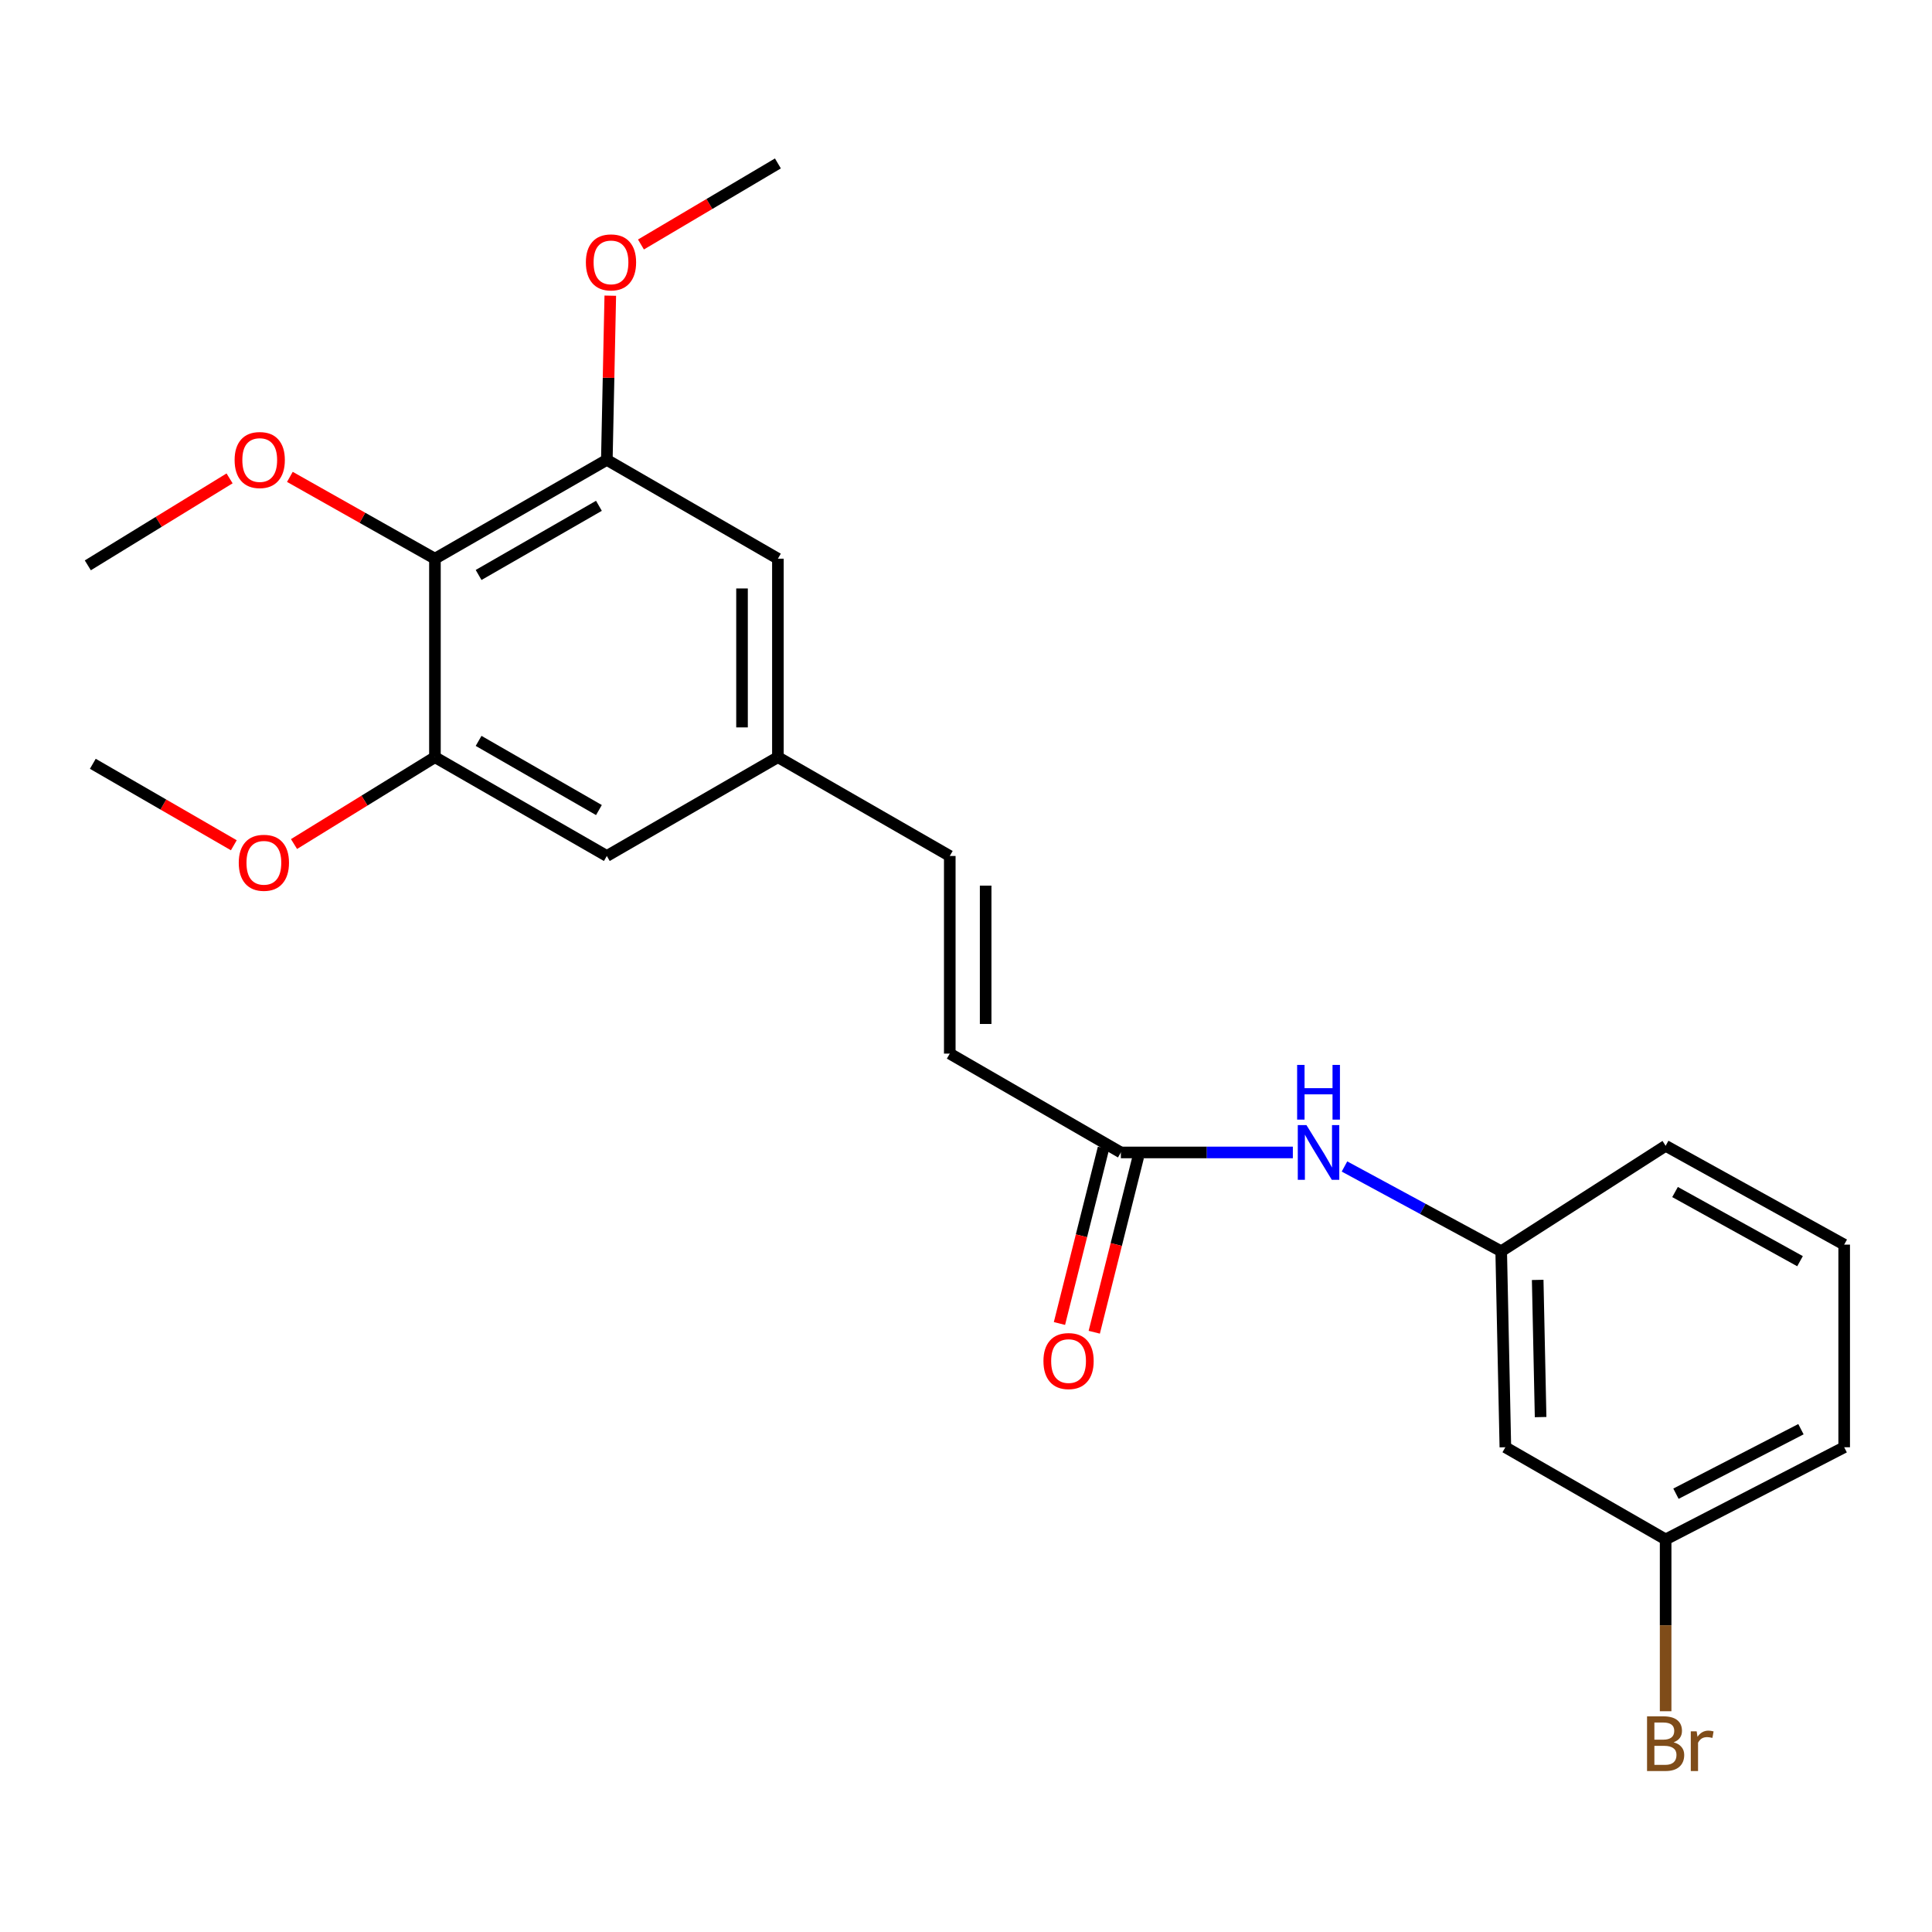 <?xml version='1.0' encoding='iso-8859-1'?>
<svg version='1.1' baseProfile='full'
              xmlns='http://www.w3.org/2000/svg'
                      xmlns:rdkit='http://www.rdkit.org/xml'
                      xmlns:xlink='http://www.w3.org/1999/xlink'
                  xml:space='preserve'
width='1000px' height='1000px' viewBox='0 0 1000 1000'>
<!-- END OF HEADER -->
<rect style='opacity:1.0;fill:#FFFFFF;stroke:none' width='1000' height='1000' x='0' y='0'> </rect>
<path class='bond-0' d='M 225.12,289.176 L 314.092,238.03' style='fill:none;fill-rule:evenodd;stroke:#000000;stroke-width:6px;stroke-linecap:butt;stroke-linejoin:miter;stroke-opacity:1' />
<path class='bond-0' d='M 247.722,297.606 L 310.002,261.803' style='fill:none;fill-rule:evenodd;stroke:#000000;stroke-width:6px;stroke-linecap:butt;stroke-linejoin:miter;stroke-opacity:1' />
<path class='bond-1' d='M 225.12,289.176 L 225.12,391.912' style='fill:none;fill-rule:evenodd;stroke:#000000;stroke-width:6px;stroke-linecap:butt;stroke-linejoin:miter;stroke-opacity:1' />
<path class='bond-12' d='M 225.12,289.176 L 187.58,268.003' style='fill:none;fill-rule:evenodd;stroke:#000000;stroke-width:6px;stroke-linecap:butt;stroke-linejoin:miter;stroke-opacity:1' />
<path class='bond-12' d='M 187.58,268.003 L 150.039,246.83' style='fill:none;fill-rule:evenodd;stroke:#FF0000;stroke-width:6px;stroke-linecap:butt;stroke-linejoin:miter;stroke-opacity:1' />
<path class='bond-7' d='M 314.092,238.03 L 402.64,289.176' style='fill:none;fill-rule:evenodd;stroke:#000000;stroke-width:6px;stroke-linecap:butt;stroke-linejoin:miter;stroke-opacity:1' />
<path class='bond-15' d='M 314.092,238.03 L 314.987,195.538' style='fill:none;fill-rule:evenodd;stroke:#000000;stroke-width:6px;stroke-linecap:butt;stroke-linejoin:miter;stroke-opacity:1' />
<path class='bond-15' d='M 314.987,195.538 L 315.883,153.046' style='fill:none;fill-rule:evenodd;stroke:#FF0000;stroke-width:6px;stroke-linecap:butt;stroke-linejoin:miter;stroke-opacity:1' />
<path class='bond-8' d='M 225.12,391.912 L 314.092,443.057' style='fill:none;fill-rule:evenodd;stroke:#000000;stroke-width:6px;stroke-linecap:butt;stroke-linejoin:miter;stroke-opacity:1' />
<path class='bond-8' d='M 247.722,383.482 L 310.002,419.284' style='fill:none;fill-rule:evenodd;stroke:#000000;stroke-width:6px;stroke-linecap:butt;stroke-linejoin:miter;stroke-opacity:1' />
<path class='bond-14' d='M 225.12,391.912 L 188.652,414.394' style='fill:none;fill-rule:evenodd;stroke:#000000;stroke-width:6px;stroke-linecap:butt;stroke-linejoin:miter;stroke-opacity:1' />
<path class='bond-14' d='M 188.652,414.394 L 152.183,436.876' style='fill:none;fill-rule:evenodd;stroke:#FF0000;stroke-width:6px;stroke-linecap:butt;stroke-linejoin:miter;stroke-opacity:1' />
<path class='bond-2' d='M 580.16,596.505 L 491.601,545.349' style='fill:none;fill-rule:evenodd;stroke:#000000;stroke-width:6px;stroke-linecap:butt;stroke-linejoin:miter;stroke-opacity:1' />
<path class='bond-5' d='M 580.16,596.505 L 624.667,596.505' style='fill:none;fill-rule:evenodd;stroke:#000000;stroke-width:6px;stroke-linecap:butt;stroke-linejoin:miter;stroke-opacity:1' />
<path class='bond-5' d='M 624.667,596.505 L 669.175,596.505' style='fill:none;fill-rule:evenodd;stroke:#0000FF;stroke-width:6px;stroke-linecap:butt;stroke-linejoin:miter;stroke-opacity:1' />
<path class='bond-11' d='M 571.153,594.245 L 559.761,639.642' style='fill:none;fill-rule:evenodd;stroke:#000000;stroke-width:6px;stroke-linecap:butt;stroke-linejoin:miter;stroke-opacity:1' />
<path class='bond-11' d='M 559.761,639.642 L 548.37,685.039' style='fill:none;fill-rule:evenodd;stroke:#FF0000;stroke-width:6px;stroke-linecap:butt;stroke-linejoin:miter;stroke-opacity:1' />
<path class='bond-11' d='M 589.167,598.766 L 577.775,644.162' style='fill:none;fill-rule:evenodd;stroke:#000000;stroke-width:6px;stroke-linecap:butt;stroke-linejoin:miter;stroke-opacity:1' />
<path class='bond-11' d='M 577.775,644.162 L 566.384,689.559' style='fill:none;fill-rule:evenodd;stroke:#FF0000;stroke-width:6px;stroke-linecap:butt;stroke-linejoin:miter;stroke-opacity:1' />
<path class='bond-3' d='M 491.601,545.349 L 491.601,443.057' style='fill:none;fill-rule:evenodd;stroke:#000000;stroke-width:6px;stroke-linecap:butt;stroke-linejoin:miter;stroke-opacity:1' />
<path class='bond-3' d='M 510.173,530.005 L 510.173,458.401' style='fill:none;fill-rule:evenodd;stroke:#000000;stroke-width:6px;stroke-linecap:butt;stroke-linejoin:miter;stroke-opacity:1' />
<path class='bond-4' d='M 491.601,443.057 L 402.64,391.912' style='fill:none;fill-rule:evenodd;stroke:#000000;stroke-width:6px;stroke-linecap:butt;stroke-linejoin:miter;stroke-opacity:1' />
<path class='bond-9' d='M 695.9,603.769 L 736.458,625.71' style='fill:none;fill-rule:evenodd;stroke:#0000FF;stroke-width:6px;stroke-linecap:butt;stroke-linejoin:miter;stroke-opacity:1' />
<path class='bond-9' d='M 736.458,625.71 L 777.015,647.651' style='fill:none;fill-rule:evenodd;stroke:#000000;stroke-width:6px;stroke-linecap:butt;stroke-linejoin:miter;stroke-opacity:1' />
<path class='bond-6' d='M 402.64,391.912 L 314.092,443.057' style='fill:none;fill-rule:evenodd;stroke:#000000;stroke-width:6px;stroke-linecap:butt;stroke-linejoin:miter;stroke-opacity:1' />
<path class='bond-23' d='M 402.64,391.912 L 402.64,289.176' style='fill:none;fill-rule:evenodd;stroke:#000000;stroke-width:6px;stroke-linecap:butt;stroke-linejoin:miter;stroke-opacity:1' />
<path class='bond-23' d='M 384.068,376.501 L 384.068,304.586' style='fill:none;fill-rule:evenodd;stroke:#000000;stroke-width:6px;stroke-linecap:butt;stroke-linejoin:miter;stroke-opacity:1' />
<path class='bond-10' d='M 777.015,647.651 L 779.172,749.097' style='fill:none;fill-rule:evenodd;stroke:#000000;stroke-width:6px;stroke-linecap:butt;stroke-linejoin:miter;stroke-opacity:1' />
<path class='bond-10' d='M 795.907,662.474 L 797.416,733.486' style='fill:none;fill-rule:evenodd;stroke:#000000;stroke-width:6px;stroke-linecap:butt;stroke-linejoin:miter;stroke-opacity:1' />
<path class='bond-18' d='M 777.015,647.651 L 862.128,593.07' style='fill:none;fill-rule:evenodd;stroke:#000000;stroke-width:6px;stroke-linecap:butt;stroke-linejoin:miter;stroke-opacity:1' />
<path class='bond-13' d='M 779.172,749.097 L 862.128,796.797' style='fill:none;fill-rule:evenodd;stroke:#000000;stroke-width:6px;stroke-linecap:butt;stroke-linejoin:miter;stroke-opacity:1' />
<path class='bond-20' d='M 118.826,247.607 L 82.141,270.115' style='fill:none;fill-rule:evenodd;stroke:#FF0000;stroke-width:6px;stroke-linecap:butt;stroke-linejoin:miter;stroke-opacity:1' />
<path class='bond-20' d='M 82.141,270.115 L 45.455,292.622' style='fill:none;fill-rule:evenodd;stroke:#000000;stroke-width:6px;stroke-linecap:butt;stroke-linejoin:miter;stroke-opacity:1' />
<path class='bond-16' d='M 862.128,796.797 L 862.128,841.264' style='fill:none;fill-rule:evenodd;stroke:#000000;stroke-width:6px;stroke-linecap:butt;stroke-linejoin:miter;stroke-opacity:1' />
<path class='bond-16' d='M 862.128,841.264 L 862.128,885.731' style='fill:none;fill-rule:evenodd;stroke:#7F4C19;stroke-width:6px;stroke-linecap:butt;stroke-linejoin:miter;stroke-opacity:1' />
<path class='bond-24' d='M 862.128,796.797 L 954.545,749.097' style='fill:none;fill-rule:evenodd;stroke:#000000;stroke-width:6px;stroke-linecap:butt;stroke-linejoin:miter;stroke-opacity:1' />
<path class='bond-24' d='M 867.472,773.138 L 932.165,739.748' style='fill:none;fill-rule:evenodd;stroke:#000000;stroke-width:6px;stroke-linecap:butt;stroke-linejoin:miter;stroke-opacity:1' />
<path class='bond-21' d='M 121.026,437.505 L 84.535,416.421' style='fill:none;fill-rule:evenodd;stroke:#FF0000;stroke-width:6px;stroke-linecap:butt;stroke-linejoin:miter;stroke-opacity:1' />
<path class='bond-21' d='M 84.535,416.421 L 48.044,395.337' style='fill:none;fill-rule:evenodd;stroke:#000000;stroke-width:6px;stroke-linecap:butt;stroke-linejoin:miter;stroke-opacity:1' />
<path class='bond-22' d='M 331.758,126.548 L 367.199,105.57' style='fill:none;fill-rule:evenodd;stroke:#FF0000;stroke-width:6px;stroke-linecap:butt;stroke-linejoin:miter;stroke-opacity:1' />
<path class='bond-22' d='M 367.199,105.57 L 402.64,84.592' style='fill:none;fill-rule:evenodd;stroke:#000000;stroke-width:6px;stroke-linecap:butt;stroke-linejoin:miter;stroke-opacity:1' />
<path class='bond-17' d='M 954.545,644.216 L 862.128,593.07' style='fill:none;fill-rule:evenodd;stroke:#000000;stroke-width:6px;stroke-linecap:butt;stroke-linejoin:miter;stroke-opacity:1' />
<path class='bond-17' d='M 931.69,652.793 L 866.998,616.991' style='fill:none;fill-rule:evenodd;stroke:#000000;stroke-width:6px;stroke-linecap:butt;stroke-linejoin:miter;stroke-opacity:1' />
<path class='bond-19' d='M 954.545,644.216 L 954.545,749.097' style='fill:none;fill-rule:evenodd;stroke:#000000;stroke-width:6px;stroke-linecap:butt;stroke-linejoin:miter;stroke-opacity:1' />
<path  class='atom-6' d='M 676.212 582.345
L 685.492 597.345
Q 686.412 598.825, 687.892 601.505
Q 689.372 604.185, 689.452 604.345
L 689.452 582.345
L 693.212 582.345
L 693.212 610.665
L 689.332 610.665
L 679.372 594.265
Q 678.212 592.345, 676.972 590.145
Q 675.772 587.945, 675.412 587.265
L 675.412 610.665
L 671.732 610.665
L 671.732 582.345
L 676.212 582.345
' fill='#0000FF'/>
<path  class='atom-6' d='M 671.392 551.193
L 675.232 551.193
L 675.232 563.233
L 689.712 563.233
L 689.712 551.193
L 693.552 551.193
L 693.552 579.513
L 689.712 579.513
L 689.712 566.433
L 675.232 566.433
L 675.232 579.513
L 671.392 579.513
L 671.392 551.193
' fill='#0000FF'/>
<path  class='atom-12' d='M 540.086 704.48
Q 540.086 697.68, 543.446 693.88
Q 546.806 690.08, 553.086 690.08
Q 559.366 690.08, 562.726 693.88
Q 566.086 697.68, 566.086 704.48
Q 566.086 711.36, 562.686 715.28
Q 559.286 719.16, 553.086 719.16
Q 546.846 719.16, 543.446 715.28
Q 540.086 711.4, 540.086 704.48
M 553.086 715.96
Q 557.406 715.96, 559.726 713.08
Q 562.086 710.16, 562.086 704.48
Q 562.086 698.92, 559.726 696.12
Q 557.406 693.28, 553.086 693.28
Q 548.766 693.28, 546.406 696.08
Q 544.086 698.88, 544.086 704.48
Q 544.086 710.2, 546.406 713.08
Q 548.766 715.96, 553.086 715.96
' fill='#FF0000'/>
<path  class='atom-13' d='M 121.436 238.11
Q 121.436 231.31, 124.796 227.51
Q 128.156 223.71, 134.436 223.71
Q 140.716 223.71, 144.076 227.51
Q 147.436 231.31, 147.436 238.11
Q 147.436 244.99, 144.036 248.91
Q 140.636 252.79, 134.436 252.79
Q 128.196 252.79, 124.796 248.91
Q 121.436 245.03, 121.436 238.11
M 134.436 249.59
Q 138.756 249.59, 141.076 246.71
Q 143.436 243.79, 143.436 238.11
Q 143.436 232.55, 141.076 229.75
Q 138.756 226.91, 134.436 226.91
Q 130.116 226.91, 127.756 229.71
Q 125.436 232.51, 125.436 238.11
Q 125.436 243.83, 127.756 246.71
Q 130.116 249.59, 134.436 249.59
' fill='#FF0000'/>
<path  class='atom-15' d='M 123.582 446.573
Q 123.582 439.773, 126.942 435.973
Q 130.302 432.173, 136.582 432.173
Q 142.862 432.173, 146.222 435.973
Q 149.582 439.773, 149.582 446.573
Q 149.582 453.453, 146.182 457.373
Q 142.782 461.253, 136.582 461.253
Q 130.342 461.253, 126.942 457.373
Q 123.582 453.493, 123.582 446.573
M 136.582 458.053
Q 140.902 458.053, 143.222 455.173
Q 145.582 452.253, 145.582 446.573
Q 145.582 441.013, 143.222 438.213
Q 140.902 435.373, 136.582 435.373
Q 132.262 435.373, 129.902 438.173
Q 127.582 440.973, 127.582 446.573
Q 127.582 452.293, 129.902 455.173
Q 132.262 458.053, 136.582 458.053
' fill='#FF0000'/>
<path  class='atom-16' d='M 303.248 135.808
Q 303.248 129.008, 306.608 125.208
Q 309.968 121.408, 316.248 121.408
Q 322.528 121.408, 325.888 125.208
Q 329.248 129.008, 329.248 135.808
Q 329.248 142.688, 325.848 146.608
Q 322.448 150.488, 316.248 150.488
Q 310.008 150.488, 306.608 146.608
Q 303.248 142.728, 303.248 135.808
M 316.248 147.288
Q 320.568 147.288, 322.888 144.408
Q 325.248 141.488, 325.248 135.808
Q 325.248 130.248, 322.888 127.448
Q 320.568 124.608, 316.248 124.608
Q 311.928 124.608, 309.568 127.408
Q 307.248 130.208, 307.248 135.808
Q 307.248 141.528, 309.568 144.408
Q 311.928 147.288, 316.248 147.288
' fill='#FF0000'/>
<path  class='atom-17' d='M 866.268 901.815
Q 868.988 902.575, 870.348 904.255
Q 871.748 905.895, 871.748 908.335
Q 871.748 912.255, 869.228 914.495
Q 866.748 916.695, 862.028 916.695
L 852.508 916.695
L 852.508 888.375
L 860.868 888.375
Q 865.708 888.375, 868.148 890.335
Q 870.588 892.295, 870.588 895.895
Q 870.588 900.175, 866.268 901.815
M 856.308 891.575
L 856.308 900.455
L 860.868 900.455
Q 863.668 900.455, 865.108 899.335
Q 866.588 898.175, 866.588 895.895
Q 866.588 891.575, 860.868 891.575
L 856.308 891.575
M 862.028 913.495
Q 864.788 913.495, 866.268 912.175
Q 867.748 910.855, 867.748 908.335
Q 867.748 906.015, 866.108 904.855
Q 864.508 903.655, 861.428 903.655
L 856.308 903.655
L 856.308 913.495
L 862.028 913.495
' fill='#7F4C19'/>
<path  class='atom-17' d='M 878.188 896.135
L 878.628 898.975
Q 880.788 895.775, 884.308 895.775
Q 885.428 895.775, 886.948 896.175
L 886.348 899.535
Q 884.628 899.135, 883.668 899.135
Q 881.988 899.135, 880.868 899.815
Q 879.788 900.455, 878.908 902.015
L 878.908 916.695
L 875.148 916.695
L 875.148 896.135
L 878.188 896.135
' fill='#7F4C19'/>
</svg>
